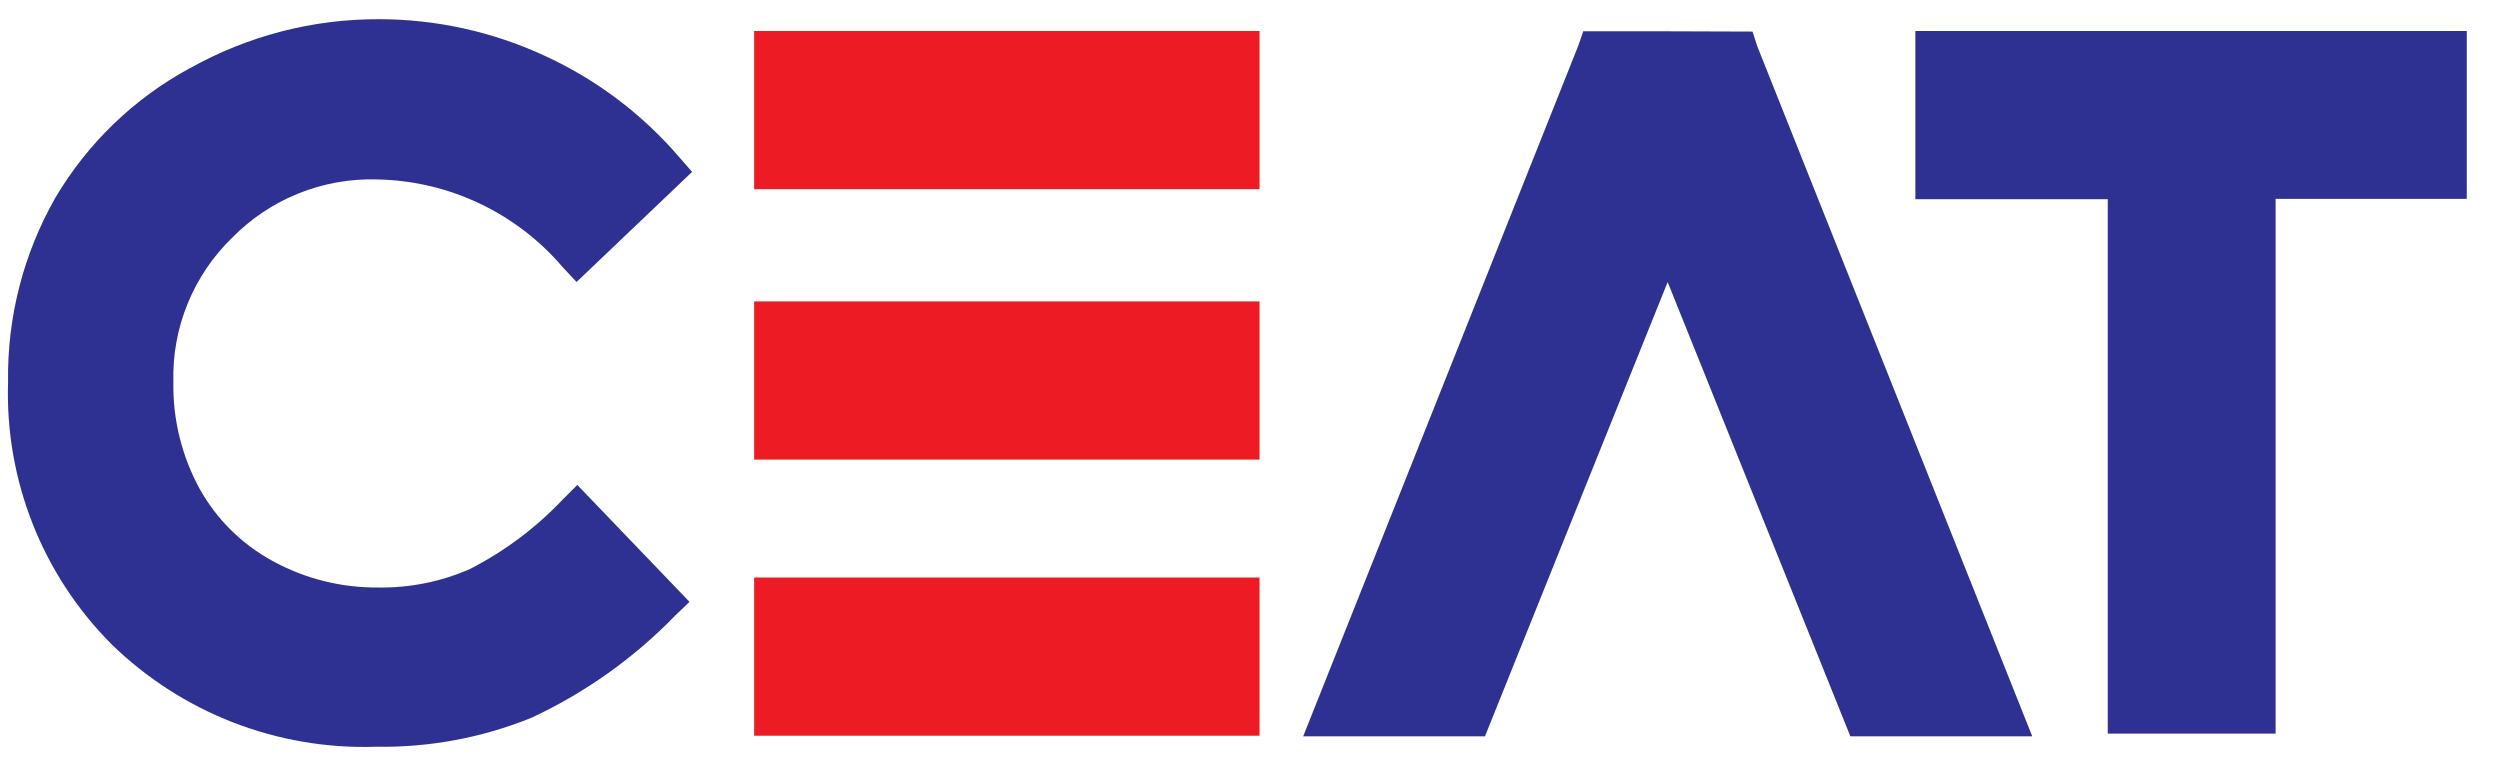 <svg width="62" height="19" viewBox="0 0 62 19" fill="none" xmlns="http://www.w3.org/2000/svg">
<path fill-rule="evenodd" clip-rule="evenodd" d="M4.708 1.691C3.324 2.44 2.17 3.553 1.37 4.909C0.579 6.299 0.175 7.876 0.2 9.476C0.161 10.677 0.369 11.873 0.81 12.991C1.251 14.109 1.916 15.124 2.765 15.976C3.631 16.82 4.658 17.481 5.786 17.918C6.914 18.355 8.119 18.56 9.328 18.519C10.649 18.541 11.96 18.296 13.184 17.799C14.516 17.178 15.724 16.319 16.747 15.264L17.1 14.926L14.317 12.026L13.964 12.379C13.299 13.084 12.517 13.67 11.654 14.112C10.94 14.425 10.168 14.581 9.389 14.57C8.469 14.58 7.562 14.353 6.756 13.91C5.995 13.495 5.368 12.874 4.948 12.117C4.507 11.307 4.283 10.397 4.3 9.476C4.281 8.811 4.401 8.15 4.652 7.534C4.902 6.918 5.278 6.361 5.755 5.898C6.221 5.423 6.779 5.049 7.396 4.8C8.013 4.551 8.675 4.431 9.34 4.45C10.221 4.464 11.089 4.666 11.886 5.043C12.683 5.419 13.39 5.961 13.961 6.633L14.299 6.993L17.164 4.263L16.856 3.91C15.927 2.825 14.773 1.957 13.473 1.367C12.195 0.781 10.806 0.477 9.4 0.476C7.759 0.47 6.144 0.889 4.712 1.691M41.35 0.776H39.265C39.265 0.776 39.145 1.129 39.137 1.144C39.129 1.159 32.319 18.261 32.319 18.261H36.827C36.827 18.261 40.607 8.855 41.358 6.995C42.108 8.855 45.889 18.261 45.889 18.261H50.4C50.4 18.261 43.589 1.174 43.582 1.151C43.575 1.128 43.462 0.783 43.462 0.783L41.35 0.776ZM47.501 0.769V4.94H52.272V18.193H56.435V4.932H61.176V0.769H47.501Z" fill="#2E3192"/>
<path fill-rule="evenodd" clip-rule="evenodd" d="M18.703 4.692H31.237V0.769H18.703V4.692ZM18.703 11.398H31.237V7.475H18.703V11.398ZM18.703 18.246H31.237V14.322H18.703V18.246Z" fill="#ED1C24"/>
</svg>
